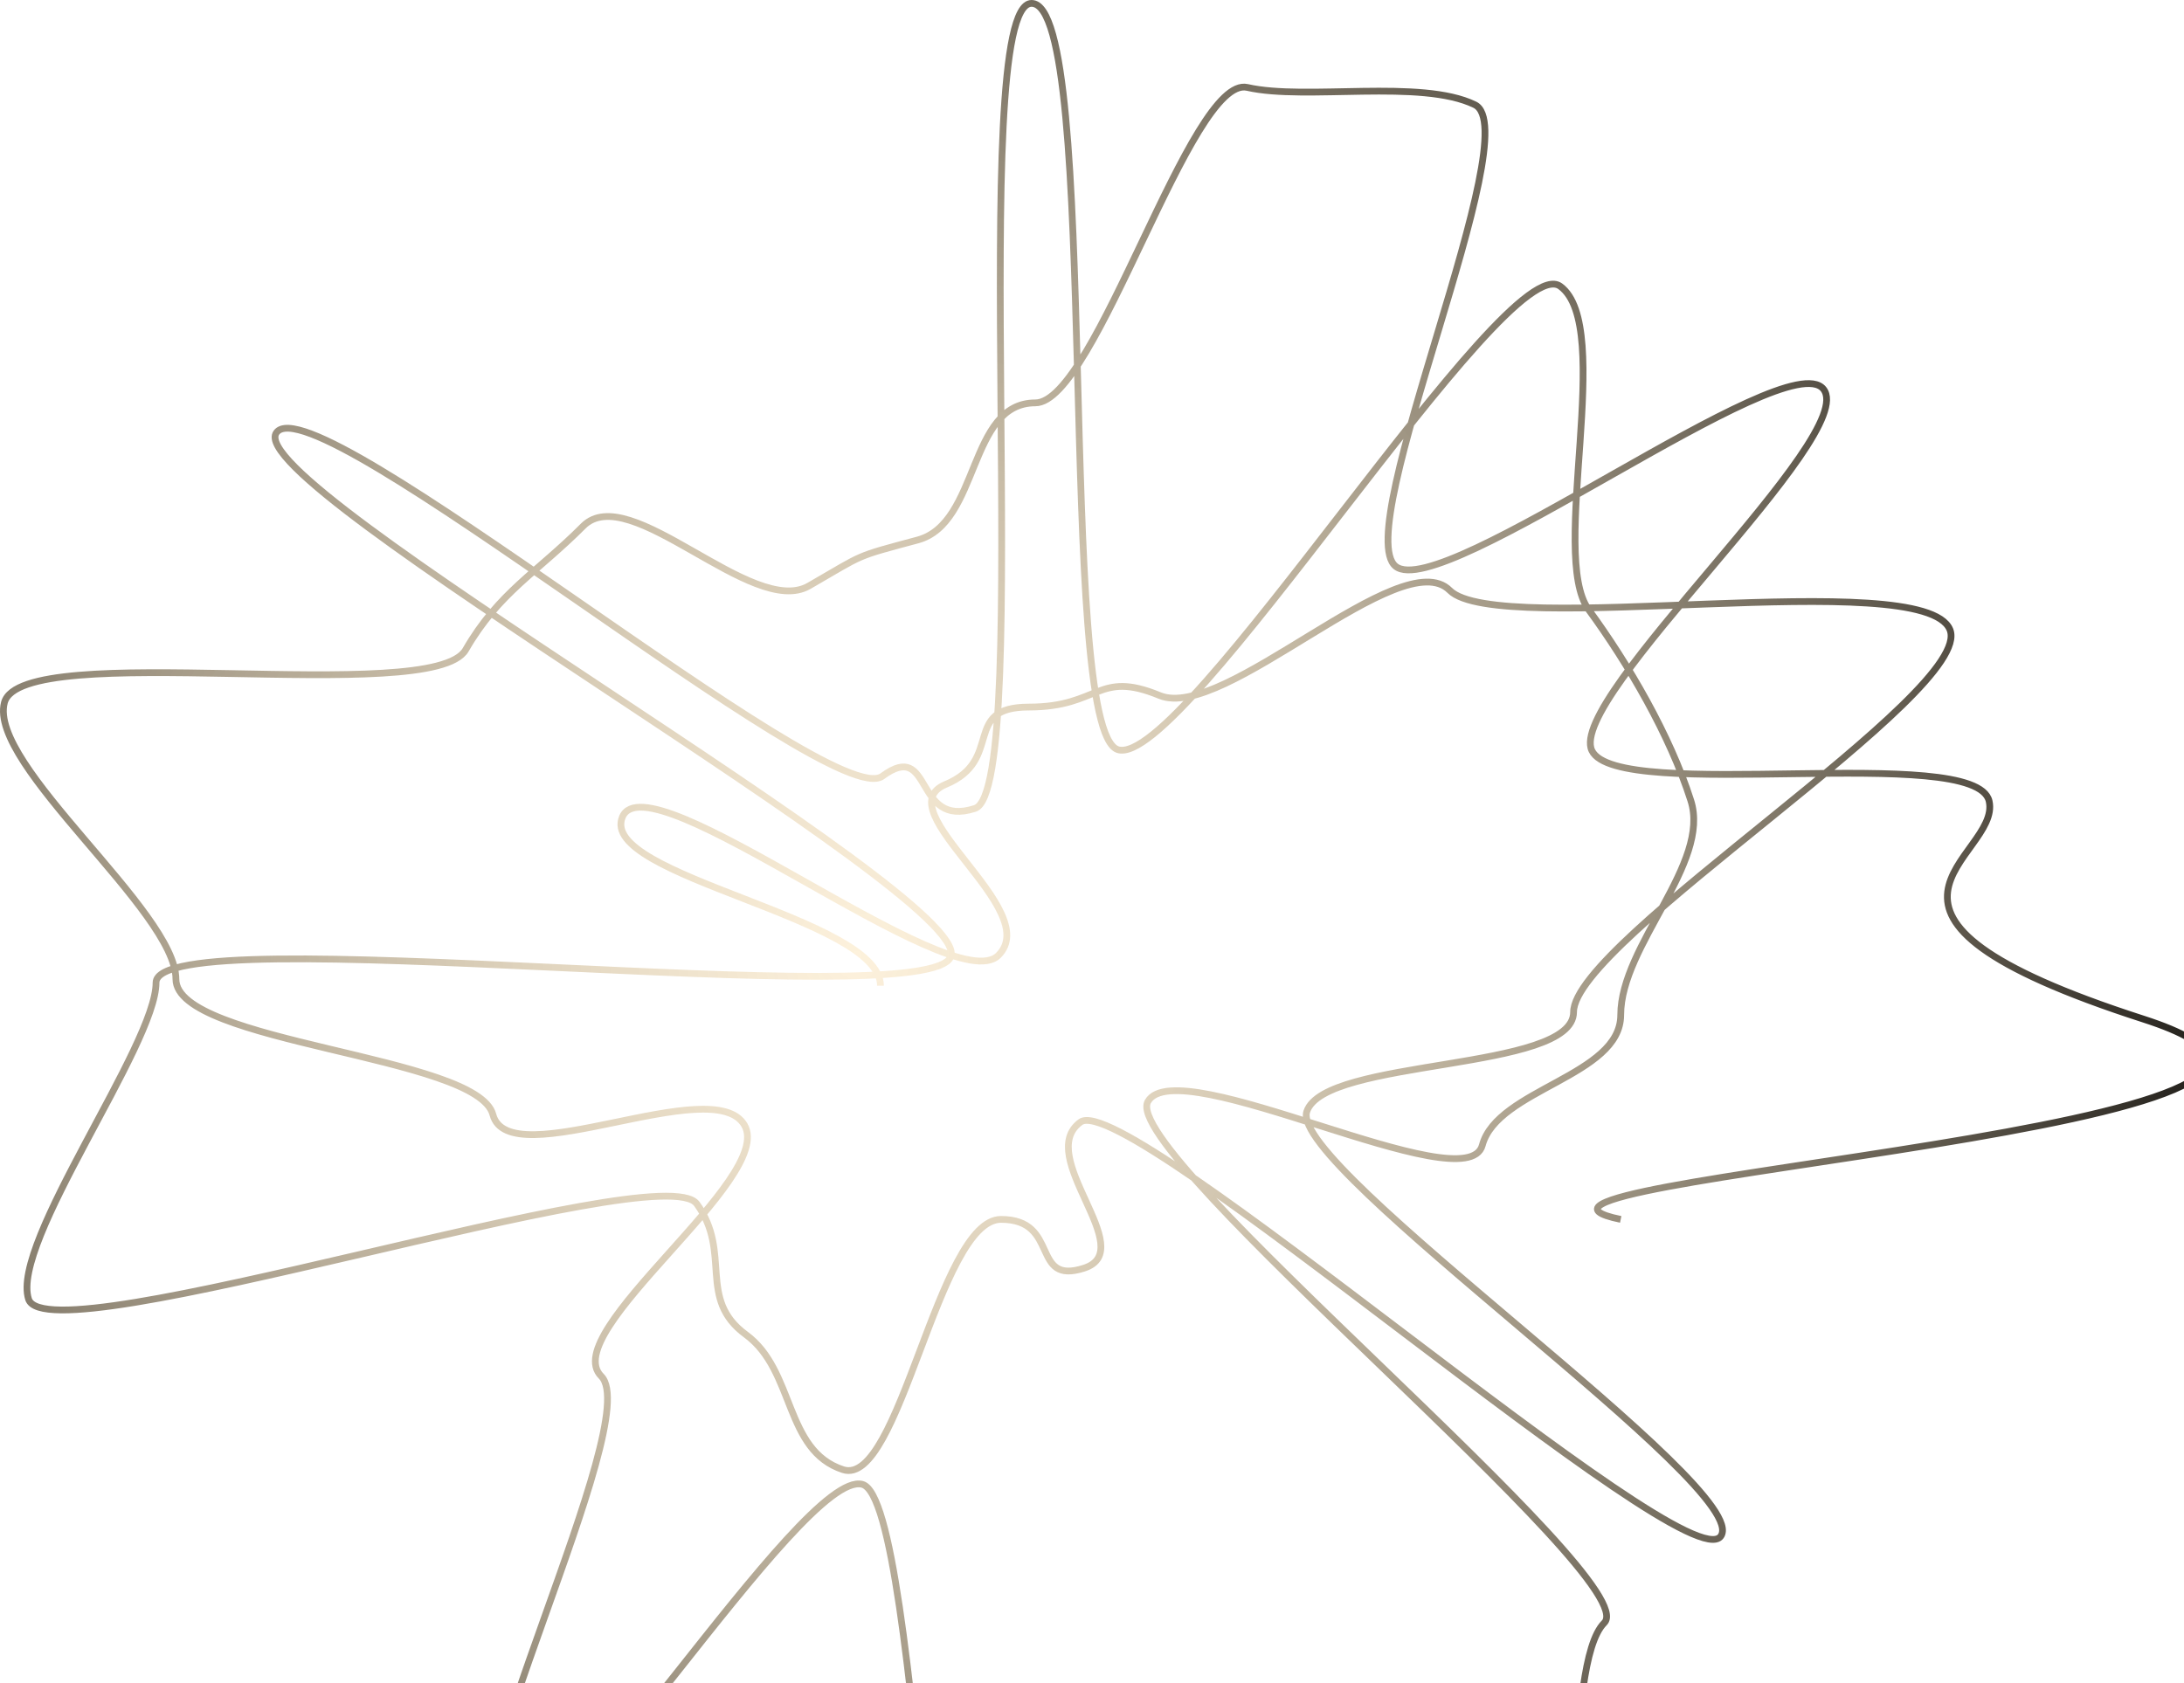 <svg width="646" height="498" viewBox="0 0 646 498" fill="none" xmlns="http://www.w3.org/2000/svg">
<path d="M260.433 291.63C260.433 271.544 176.858 259.204 184.092 241.742C191.572 223.631 281.704 296.198 295.311 282.653C308.915 269.109 261.635 239.582 279.702 232.085C297.155 224.835 284.26 209.193 304.329 209.193C325.416 209.193 324.521 198.147 342.993 205.768C362.015 213.666 414.501 160.322 428.814 174.669C443.129 189.015 568.876 167.202 576.755 186.269C584.359 204.657 465.444 278.301 465.444 299.435C465.444 317.146 391.69 312.919 386.518 328.899C381.163 345.437 519.069 440.616 508.973 454.531C498.876 468.446 333.358 321.927 319.597 331.984C305.838 342.044 337.205 369.811 320.706 375.179C304.699 380.363 313.717 360.772 296.08 360.772C277.456 360.772 266.127 440.277 249.351 434.817C231.959 429.139 235.161 405.508 220.631 394.862C206.102 384.218 216.63 370.674 206.102 356.175C195.574 341.673 14.08 401.805 8.447 384.374C3.06 367.557 46.155 309.248 46.155 290.735C46.155 271.113 275.546 300.64 281.274 282.93C287.214 264.572 70.566 143.415 81.771 127.989C92.976 112.563 245.904 240.755 260.987 229.648C276.071 218.541 270.099 245.136 288.384 239.181C306.053 233.412 285.551 1 305.129 1C325.755 1 312.148 215.61 330.616 221.78C349.888 228.043 445.315 72.886 461.506 84.703C477.697 96.519 458.119 164.271 469.878 180.346C481.638 196.42 493.949 217.492 500.107 236.806C506.139 255.44 479.389 279.661 479.389 300.301C479.389 318.348 442.882 322.206 438.448 338.835C433.862 356.051 348.379 310.637 339.545 325.877C330.711 341.118 486.901 467.736 474.525 480.139C462.151 492.542 469.571 568.131 454.519 576.831C439.464 585.531 388.059 579.392 370.881 583.99C354.288 588.432 313.071 658.497 295.093 658.497C276.131 658.497 272.56 443.856 255.077 439.167C237.008 434.322 162.206 557.364 146.137 548.077C130.069 538.791 190.895 420.254 177.843 407.173C164.792 394.091 229.374 348.769 220.2 332.881C211.027 316.991 150.632 347.935 145.799 329.796C141.304 312.301 52.035 308.693 52.035 289.686C52.035 269.572 -3.589 226.377 1.305 207.866C6.415 188.799 127.945 209.223 137.734 192.255C147.522 175.286 158.789 169.424 172.487 155.664C186.185 141.903 222.54 182.999 239.286 173.342C256.031 163.685 252.399 164.888 271.422 159.767C289.83 154.83 286.29 119.196 306.236 119.196C324.154 119.196 352.165 22.041 368.942 25.867C386.272 29.816 420.318 23.245 436.234 30.989C452.147 38.733 399.139 156.712 412.838 167.572C426.536 178.433 528.457 101.425 539.353 115.123C550.252 128.822 463.29 206.416 470.862 222.089C478.434 237.762 584.419 219.652 588.36 237.022C592.178 253.836 536.64 270.127 633.979 301.503C731.321 332.881 423.144 349.245 479.389 360.772" stroke="url(#paint0_radial_2001_248)" stroke-width="2" stroke-linejoin="round"/>
<defs>
<radialGradient id="paint0_radial_2001_248" cx="0" cy="0" r="1" gradientUnits="userSpaceOnUse" gradientTransform="translate(253.68 283.662) rotate(20.701) scale(438.299 433.813)">
<stop stop-color="#FADDA8" stop-opacity="0.4"/>
<stop offset="1"/>
</radialGradient>
</defs>
</svg>
